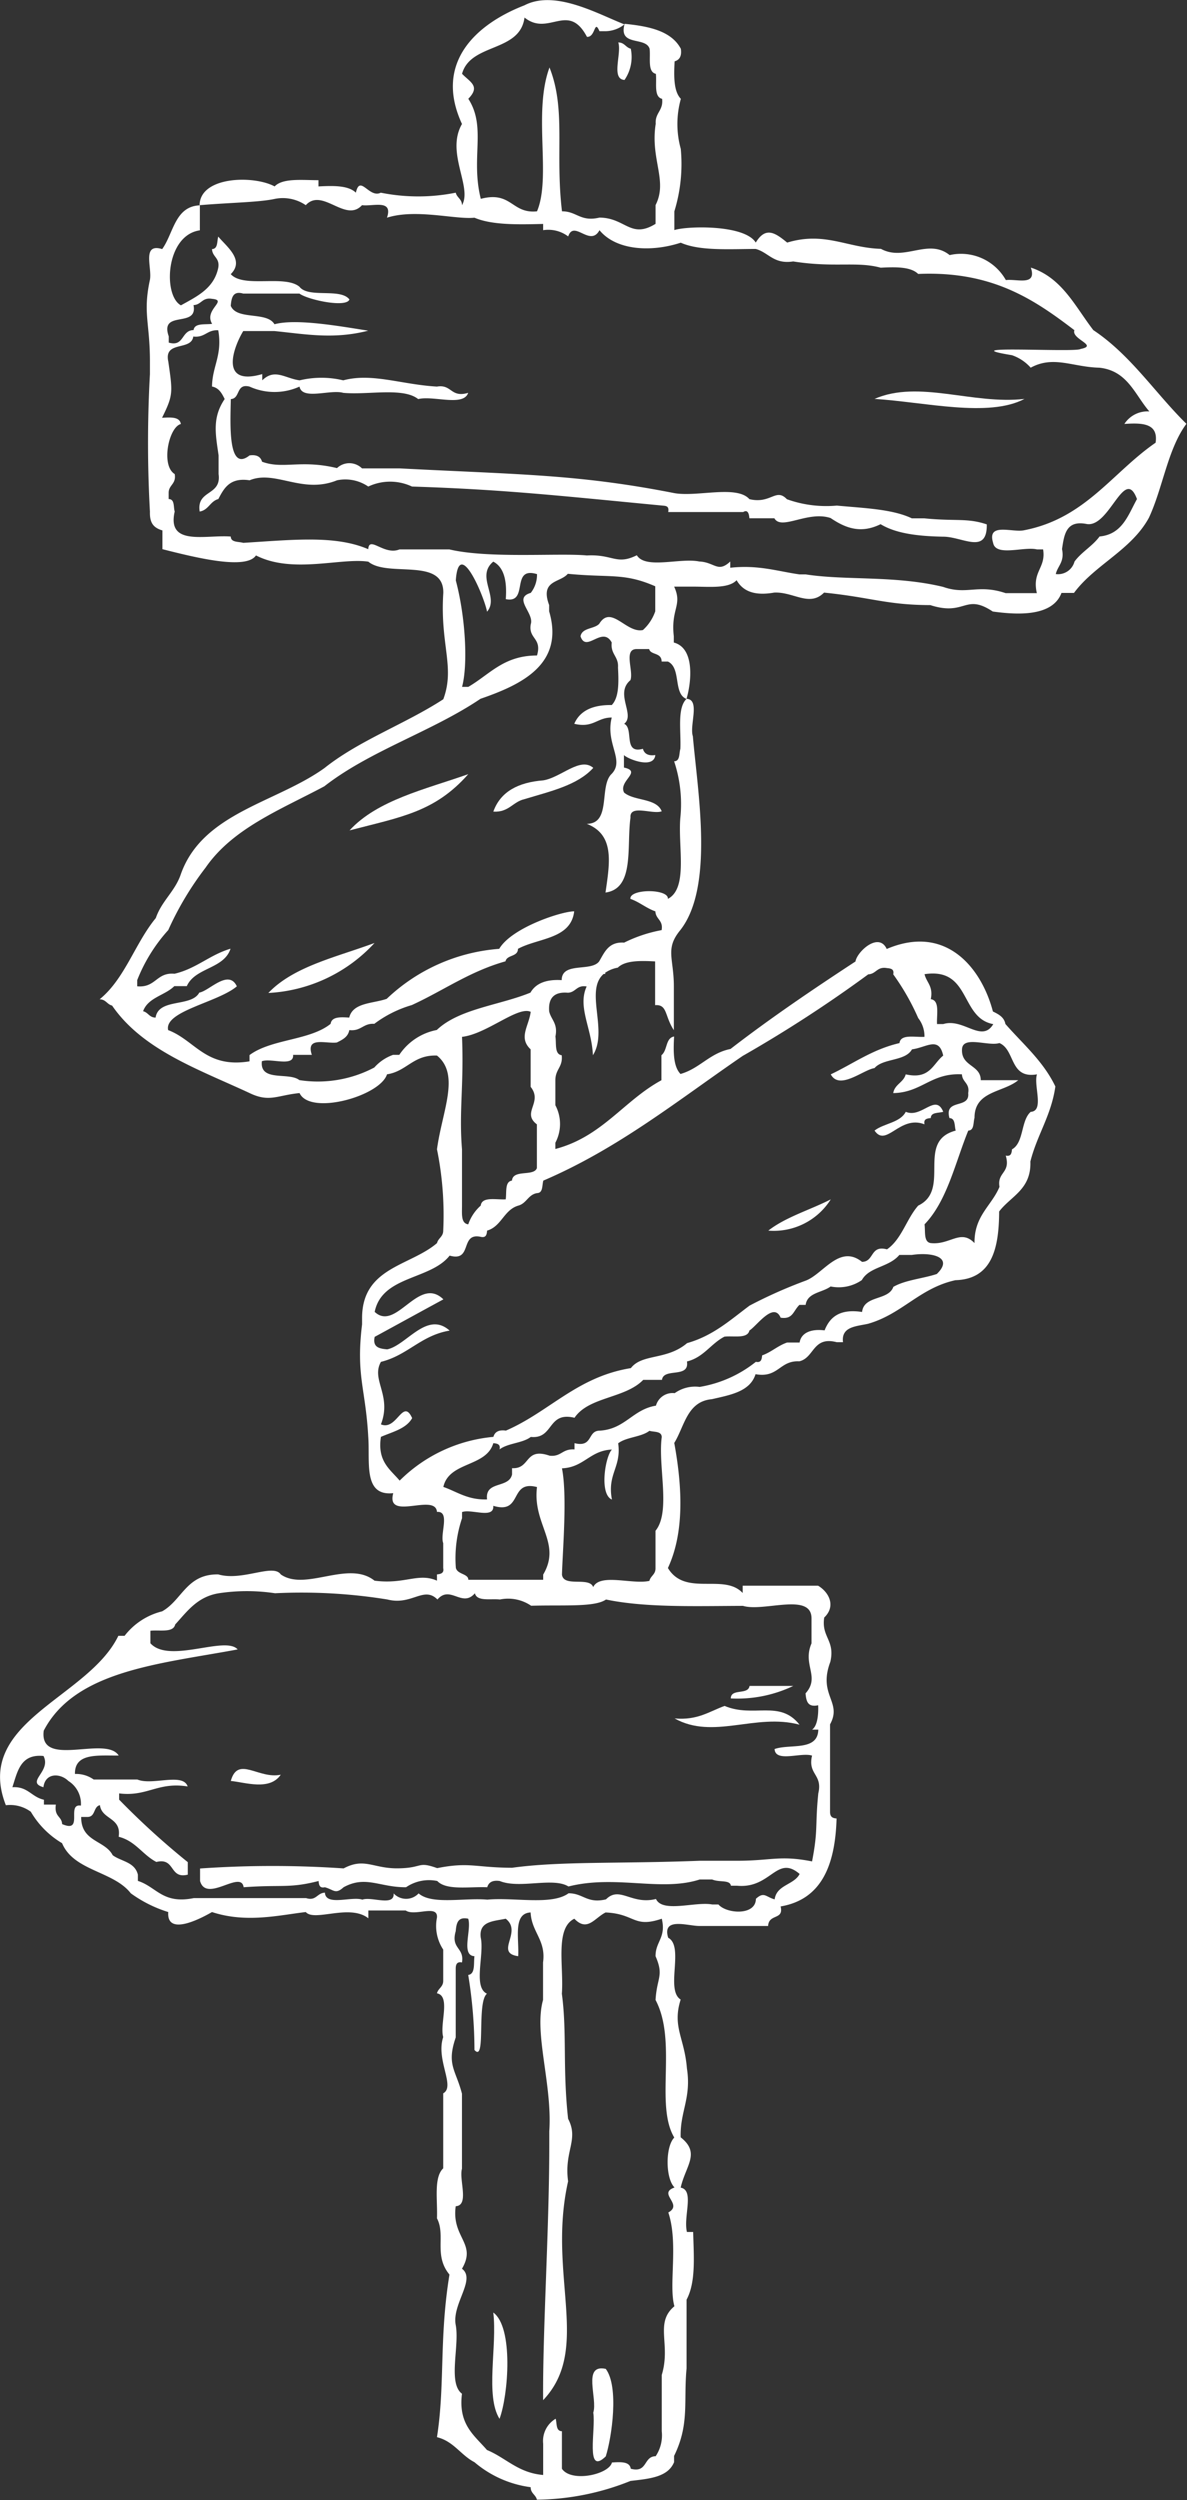 <svg xmlns="http://www.w3.org/2000/svg" width="114.019" height="240" viewBox="0 0 114.019 240"><rect x="0" y="0" width="114.019" height="240" fill="#333333" stroke="none"/><g transform="translate(-1515.981 -9135)"><path d="M1614.391,9173.292c-4.983.571-10.139-1.856-14.407,0C1604.761,9173.587,1610.945,9175.12,1614.391,9173.292Z" fill="#fff" fill-rule="evenodd"/><path d="M1621,9166.688c-1.744-2.26-2.989-5.017-6-6,.605,1.807-1.338,1.064-2.4,1.2a4.941,4.941,0,0,0-5.4-2.4c-2.061-1.655-4.341.641-6.6-.6-3.245-.092-5.4-1.69-9.005-.6-1.1-.893-2.049-1.611-3.018,0-1.075-1.748-6.621-1.6-7.82-1.2v-1.8a15.42,15.42,0,0,0,.616-6,8.945,8.945,0,0,1,.009-4.8c-.691-.709-.676-2.122-.6-3.6.468-.132.7-.5.6-1.2-.9-1.706-3.032-2.17-5.4-2.4-.631,2.232,2.026,1.177,2.4,2.4.1.9-.215,2.216.6,2.4.1.9-.214,2.215.6,2.4.135,1.136-.692,1.324-.615,2.4-.54,3.4,1.184,5.456-.015,7.8v1.8c-2.4,1.477-2.884-.583-5.388-.6-1.835.435-2.18-.614-3.6-.6-.671-5.635.406-9.761-1.2-13.809-1.6,4.322.19,10.526-1.2,13.809-2.454.252-2.426-1.977-5.4-1.2-.989-3.949.564-6.878-1.2-9.605,1.2-1.222.157-1.6-.6-2.4.824-2.979,5.568-2.036,6-5.4,2.317,1.87,4.192-1.562,6,1.857.844.048.684-1.742,1.2-.544h.6a3,3,0,0,0,1.8-.656c-2.467-.949-6.649-3.368-9.606-1.83-4.595,1.779-8.738,5.479-6,11.392-1.588,2.75,1.02,6.045,0,7.8,0-.6-.486-.719-.6-1.205a18.292,18.292,0,0,1-7.2,0c-1.118.573-2-1.8-2.392,0-.71-.692-2.095-.682-3.594-.6v-.6c-1.5.006-3.437-.228-4.21.6-2-1.088-7.168-.982-7.209,1.8,3.021-.252,5.7-.277,7.2-.6a3.907,3.907,0,0,1,3,.6c1.589-1.731,3.813,1.731,5.4,0,1.064.137,3.006-.6,2.4,1.2,2.774-.883,6.62.2,8.4,0,1.682.719,4.2.66,6.6.6v.6a3.179,3.179,0,0,1,2.408.6c.546-1.642,2.107,1.065,3.005-.6,1.578,1.928,4.924,2.141,7.806,1.2,1.8.8,4.594.61,7.2.6,1.256.345,1.714,1.488,3.6,1.2,3.98.623,6.077-.029,8.405.6,1.48-.079,2.893-.091,3.6.6,7.112-.309,11.148,2.46,15.008,5.4-.32.864,2.339,1.465.6,1.8-.477.369-12.733-.408-6.6.6a4.234,4.234,0,0,1,1.8,1.2c2.206-1.2,4.036-.055,6.6,0,2.712.289,3.405,2.6,4.8,4.2a2.64,2.64,0,0,0-2.4,1.2c1.719-.118,3.277-.075,3,1.8-4.148,2.854-6.749,7.258-12.607,8.4-1.134.266-3.618-.8-3,1.221.258,1.343,2.958.321,4.2.621h.6c.293,1.8-1.082,2.1-.6,4.2h-3c-2.675-.9-3.722.205-6-.6-4.652-1.118-9.335-.6-13.206-1.2h-.6c-2.106-.3-3.946-.932-6.644-.638v-.6c-1.2,1.125-1.488.064-2.981,0-1.825-.377-5.161.769-5.994-.6-1.967.977-2.289-.115-4.8.021-2.659-.256-9.4.318-13.2-.58h-4.8c-1.489.6-2.913-1.36-3-.021-3.153-1.36-7.2-.905-12.007-.61-.466-.135-1.184-.022-1.2-.605-2.411-.19-6.154.967-5.384-2.4-.135-.466.018-1.187-.581-1.2v-.6c0-.767.75-.831.581-1.8-1.347-.811-.571-4.515.59-4.8-.1-.7-.953-.652-1.805-.6,1.086-2.2,1.026-2.424.6-5.4-.445-2.045,2.211-.989,2.4-2.4,1.135.135,1.324-.676,2.4-.6.414,2.413-.575,3.427-.6,5.4.674.127.95.666,1.216,1.2-1.205,1.785-.884,3.339-.585,5.4v1.8c.3,2.126-2.141,1.477-1.816,3.6.856-.143,1-.987,1.793-1.2.548-1.053,1.112-2.087,3-1.8,2.466-1.022,5.056,1.354,8.4,0a3.907,3.907,0,0,1,3,.6,4.936,4.936,0,0,1,4.2,0c8.936.284,14.432.912,24.012,1.823.366.034.711.024.6.624h7.2c.511-.3.566.3.6.6h2.4c.664,1.2,3.224-.754,5.4-.023,1.453.984,2.916,1.519,4.8.589,1.492.911,3.644,1.154,6,1.2,1.848-.016,4.25,1.777,4.2-1.181-1.878-.635-2.978-.28-6-.58h-1.2c-1.879-.9-4.647-.979-7.2-1.224a11.217,11.217,0,0,1-4.8-.611c-1.067-1.121-1.526.481-3.6-.006-1.224-1.377-4.985-.194-7.2-.577-9.291-1.824-14.867-1.778-26.415-2.378h-3.6a1.727,1.727,0,0,0-2.4-.026c-3.5-.841-5.179.135-7.2-.613-.132-.468-.5-.705-1.2-.606-2.108,1.669-1.841-3.051-1.8-5.406.946-.055.469-1.533,1.8-1.2a5.822,5.822,0,0,0,4.8,0c.259,1.342,2.959.242,4.2.6,2.379.221,5.753-.552,7.2.6,1.436-.366,4.355.753,4.8-.6-1.7.5-1.555-.847-3-.6-3.437-.2-6.237-1.341-9-.6a8.989,8.989,0,0,0-4.19,0c-1.4-.187-2.391-1.175-3.59,0v-.6c-4.2,1.217-2.738-2.632-1.826-4.131h3c3.026.3,5.662.817,9.005-.036-2.845-.449-6.942-1.178-9.005-.616-.738-1.265-3.614-.359-4.2-1.772.068-.733.179-1.471,1.2-1.172h5.4c.811.6,4.515,1.387,4.8.563-.873-1.128-3.93-.092-4.8-1.22-1.42-1.183-5.37.157-6.6-1.21,1.367-1.359-.407-2.645-1.2-3.606-.134.466-.016,1.181-.6,1.2.033.769.77.83.6,1.8-.415,1.986-2.045,2.74-3.585,3.6-1.741-.926-1.479-6.735,1.818-7.2v-2.4c-2.4.09-2.528,2.691-3.619,4.2-2.017-.617-.923,1.867-1.189,3-.673,3.162.012,4.073.012,7.8v1.2a119.494,119.494,0,0,0,0,13.207c-.031,1.033.3,1.539,1.2,1.8v1.8c3.3.839,8.049,2,8.986.6,3.512,1.794,8.16.2,10.795.6,1.856,1.546,7.26-.461,7.2,3-.328,4.945,1.146,7.118,0,10.206-3.637,2.365-8.066,3.94-11.407,6.6-4.657,3.348-11.72,4.289-13.809,10.205-.558,1.642-1.842,2.56-2.4,4.2-1.993,2.41-2.972,5.834-5.4,7.8.6,0,.714.486,1.2.6,2.934,4.27,8.292,6.115,13.208,8.4,1.909.918,2.641.21,4.8,0,1.005,2.181,7.736.3,8.4-1.8,1.912-.289,2.513-1.89,4.8-1.8,2.262,1.836.482,5.375,0,9a31.609,31.609,0,0,1,.6,7.8c0,.6-.481.715-.595,1.2-2.585,2.218-7.2,2.316-7.2,7.2v.6c-.6,4.951.337,6.113.594,10.807.177,2.425-.51,5.71,2.4,5.4-.738,2.739,4.057-.056,4.2,1.8,1.3-.1.27,2.129.6,3v2.4c.11.512-.3.566-.6.6v.6c-1.8-.794-3.1.383-6,0-2.527-2.009-6.624,1.061-9.005-.6-.731-1.077-3.687.675-6,0-3.055-.055-3.472,2.477-5.4,3.547a6.515,6.515,0,0,0-3.6,2.346h-.6c-2.89,6-13.952,8.223-10.806,16.264a3.371,3.371,0,0,1,2.4.628,8.49,8.49,0,0,0,3,3.016c1.123,2.68,4.941,2.67,6.6,4.81a12.3,12.3,0,0,0,3.6,1.8c-.188,2.478,3.489.41,4.2,0,3.3,1.085,6.465.292,9.011,0,.825.96,4.21-.818,6.008.6v-.749h3.592c.872.6,3.1-.627,3,.675a4.1,4.1,0,0,0,.6,3.076v3c0,.6-.486.715-.6,1.2,1.343.259.243,2.959.6,4.2-.732,2.18,1.2,4.74,0,5.4v7.2c-.929.873-.529,3.073-.6,4.8.857,1.655-.333,3.527,1.2,5.4-1,6.128-.414,10.558-1.2,15.608,1.607.394,2.283,1.719,3.6,2.4a10.407,10.407,0,0,0,5.4,2.4c0,.6.486.714.6,1.2a24.677,24.677,0,0,0,8.989-1.8c1.79-.211,3.587-.347,4.186-1.8v-.6c1.5-3.039.9-5.215,1.2-8.4v-6.6c.9-1.683.694-4.1.634-6.5h-.6c-.357-1.5.742-4-.6-4.256.479-2.12,1.931-3.312,0-4.829-.075-2.476,1.044-3.772.6-6.617-.231-2.937-1.43-3.989-.6-6.609-1.492-.908.368-5.1-1.2-5.933-.616-2.017,1.867-1.129,3-1.129h6.6c.055-1.2,1.531-.545,1.2-1.876,3.936-.666,5.246-3.97,5.376-8.442-.366-.033-.627-.127-.627-.638v-8.4c1.2-2.174-1.188-2.782.027-6,.481-2.082-.881-2.358-.587-4.254,1.169-1.114.425-2.454-.587-3.053h-7.245v.7c-1.8-1.931-5.514.378-7.183-2.4,1.574-3.368,1.4-7.69.61-12.006.992-1.609,1.226-3.981,3.608-4.2,1.79-.41,3.676-.728,4.2-2.4,2.2.395,2.3-1.334,4.2-1.235,1.466-.335,1.28-2.436,3.6-1.836h.6c-.182-1.5,1.254-1.514,2.4-1.766,3.275-.929,4.956-3.432,8.4-4.186,3.5-.1,4.183-3.012,4.2-6.595,1.121-1.48,3.094-2.105,3-4.8.644-2.559,2-4.4,2.4-7.2-1.166-2.436-3.122-4.081-4.8-6-.128-.674-.667-.935-1.2-1.2-1.083-4.135-4.468-8.438-10.2-6-.77-1.677-2.859.273-3,1.2-4.113,2.691-8.169,5.438-12.007,8.4-2.005.4-2.936,1.867-4.8,2.4-.692-.709-.7-2.121-.616-3.6-.843.156-.616,1.316-1.216,1.8v2.4c-3.6,1.95-5.694,5.42-10.19,6.6v-.6a3.836,3.836,0,0,0,0-3.6v-2.4c0-1.076.742-1.266.607-2.4-.7-.1-.5-1.094-.6-1.8.254-1.255-.41-1.59-.6-2.4q-.162-1.963,1.8-1.8c.767-.032.832-.77,1.8-.6-.9,1.964.488,3.981.6,6.6,1.49-2.337-.812-6.205,1.028-7.8.058,0,.112-.008.174-.006a1.008,1.008,0,0,0-.037-.1h0a3.015,3.015,0,0,1,1.222-.5c.71-.69,2.089-.68,3.588-.6v4.2c1.2-.088.9,1.038,1.8,2.4v-4.2c0-2.724-.864-3.6.616-5.4,3.281-4.171,1.657-13.361,1.21-18.61-.346-1.055.729-3.527-.6-3.6-.928.873-.526,3.073-.6,4.8-.135.466-.016,1.184-.6,1.2a12.949,12.949,0,0,1,.6,5.4c-.252,2.75.774,6.777-1.2,7.806.1-.986-3.7-.986-3.6,0,.889.312,1.513.888,2.4,1.2.033.769.77.831.6,1.8a13.562,13.562,0,0,0-3.6,1.2c-1.5-.1-1.879.923-2.4,1.8-.769,1.03-3.589.012-3.6,1.8q-2.235-.136-3,1.2c-2.982,1.22-6.849,1.54-9,3.588a5.594,5.594,0,0,0-3.6,2.386h-.6a4.366,4.366,0,0,0-1.8,1.215,11.61,11.61,0,0,1-7.2,1.209c-1-.8-3.82.207-3.6-1.812.872-.328,3.1.588,3-.611h1.8c-.6-1.8,1.337-1.049,2.4-1.186.535-.267,1.074-.521,1.2-1.193,1.135.135,1.324-.673,2.4-.6a11.172,11.172,0,0,1,3.6-1.8c3.021-1.382,5.566-3.237,9-4.2.148-.652,1.193-.407,1.2-1.2,1.945-1.059,5.088-.915,5.4-3.6-1.219,0-6.016,1.573-7.2,3.6a17.581,17.581,0,0,0-10.807,4.8c-1.335.465-3.255.346-3.6,1.8-.853-.052-1.687-.1-1.788.6-1.992,1.609-5.693,1.439-7.791,3v.6c-4.2.69-5.21-2.007-7.817-3-.4-1.824,4.777-2.654,6.6-4.2-.8-1.708-2.673.463-3.606.6-.773,1.428-3.9.5-4.2,2.4-.6,0-.716-.5-1.2-.61.474-1.327,2.1-1.513,3-2.411h1.2c.8-1.8,3.564-1.629,4.2-3.592-2.008.594-3.276,1.911-5.382,2.405-1.757-.155-1.782,1.363-3.581,1.206v-.6a15.787,15.787,0,0,1,2.981-4.8,29.92,29.92,0,0,1,3.591-6c2.616-3.787,7.23-5.572,11.4-7.8,4.383-3.421,10.341-5.258,15-8.4,3.914-1.352,8.093-3.3,6.594-8.4v-.6c-.9-2.424,1.069-2.125,1.794-3,4.1.4,5.4-.113,8.4,1.2v2.4a4.3,4.3,0,0,1-1.186,1.8c-1.595.338-3.049-2.47-4.194-.6-.485.517-1.641.356-1.8,1.2.546,1.643,2.1-1.064,3,.6-.134,1.135.678,1.325.6,2.4.08,1.479.092,2.892-.6,3.6-1.83-.029-3.057.546-3.6,1.8,1.835.435,2.188-.614,3.6-.6-.632,2.508,1.265,4.067,0,5.4-1.251,1.15,0,4.8-2.4,4.8,2.68,1.056,2.222,3.676,1.8,6.6,2.814-.387,2.014-4.389,2.4-7.2-.1-1.3,2.13-.271,3-.6-.508-1.294-2.646-.969-3.615-1.8-.574-1.118,1.786-2.007-.013-2.4v-1.2c.3.347,2.861,1.405,3.015,0-.7.1-1.062-.133-1.194-.6-1.938.537-.841-1.958-1.8-2.4,1.1-.848-.94-2.9.6-4.187.328-.873-.7-2.988.6-2.988h1.2c.149.6,1.194.3,1.2,1.2h.6c1.3.6.491,3.083,1.785,3.589.436-1.439.882-4.861-1.217-5.415v-.6c-.3-2.657.859-2.969.033-4.767h1.8c1.595,0,3.428.209,4.2-.618.583,1.019,1.66,1.534,3.6,1.192,1.854-.1,3.394,1.413,4.8,0,4.572.465,6.013,1.188,10.206,1.2,3.4,1.089,3.305-1.168,6,.617,2.033.274,5.7.613,6.6-1.785h1.2c1.991-2.7,5.51-4.112,7.2-7.221,1.338-2.864,1.807-6.605,3.6-9.014C1626.951,9172.747,1624.6,9169.081,1621,9166.688Zm-86.428-2.4c.767-.033.821-.771,1.791-.6,1.547.145-.829,1.032-.005,2.4-.706.094-1.687-.1-1.784.6-1.193.008-.886,1.638-2.384,1.2v-.6C1531.286,9164.7,1535.024,9166.545,1534.568,9164.287Zm39.034,63.274c0-.015-.01-.027-.013-.043C1573.592,9227.534,1573.6,9227.547,1573.6,9227.562Zm.057.154-.015-.027Zm.337.812a1.731,1.731,0,0,0-1.062.347A1.723,1.723,0,0,1,1574,9228.527Zm-1.068.352a1.516,1.516,0,0,0-.174.164A1.516,1.516,0,0,1,1572.928,9228.879Zm-.454.59c.026-.054.056-.1.084-.151C1572.53,9229.367,1572.5,9229.416,1572.474,9229.469Zm.128-.227a1.515,1.515,0,0,1,.131-.173A1.606,1.606,0,0,0,1572.6,9229.242Zm-12.242,51.507v-.6c.9-.328,3.1.7,3-.6,2.86.859,1.486-2.51,4.2-1.8-.451,3.594,2.392,5.363.594,8.4v.5h-7.19c-.007-.6-1.054-.5-1.2-1.149A12.038,12.038,0,0,1,1560.36,9280.749Zm-38.418,29.35c-.033-.768-.77-.669-.6-1.867H1520.2v-.468c-1.2-.257-1.536-1.293-3.029-1.2.493-1.509.772-3.217,2.988-3,.781,1.49-1.768,2.491-.007,3,.167-1.392,1.6-1.38,2.4-.6a2.583,2.583,0,0,1,1.2,2.368C1522.306,9308.093,1524.076,9311.032,1521.942,9310.1Zm58.832,34.886c-1.683.589.871,1.6-.6,2.4.989,2.98.011,6.988.585,9-1.932,1.612-.316,3.642-1.216,6.6v5.4a3.609,3.609,0,0,1-.585,2.4c-1.192.008-.756,1.638-2.393,1.2-.1-.7-.954-.652-1.806-.6-.287,1.159-3.908,1.946-4.807.6v-3.6c-.6-.018-.465-.735-.6-1.2a2.483,2.483,0,0,0-1.2,2.4v3c-2.4-.2-3.561-1.635-5.4-2.4-1.2-1.4-2.773-2.427-2.4-5.4-1.374-1.027-.218-4.582-.6-6.6s1.973-4.376.6-5.4c1.445-2.448-1.017-2.965-.6-6,1.325-.075.3-2.546.6-3.6v-7.2c-.6-2.315-1.5-2.773-.6-5.4v-6.6c0-.365.09-.711.6-.6.247-1.446-1.095-1.3-.6-3,.067-.733.179-1.421,1.2-1.2.345,1.055-.726,3.527.6,3.6-.094.706.1,1.7-.6,1.8a44.943,44.943,0,0,1,.6,7.2c1.141,1.294.181-4.588,1.2-5.4-1.362-.639-.229-3.773-.6-5.4-.182-1.583,1.254-1.548,2.4-1.8,1.662,1.281-1.111,3.271,1.2,3.6.1-1.7-.523-4.118,1.194-4.2.092,1.908,1.493,2.641,1.194,4.8v3.6c-.9,3.205.9,8.071.6,12.607v1.2c0,8.31-.643,17.833-.593,24.612,4.686-4.927.377-12.02,2.4-21.011-.4-2.925,1.059-3.981,0-6-.534-4.87-.1-8.282-.6-12.007.2-2.6-.685-6.288,1.2-7.2,1.249,1.3,1.94-.073,3-.6,2.864.127,2.666,1.528,5.4.6.433,1.835-.614,2.188-.6,3.6.825,1.9.131,2.006,0,4.2,2.112,3.979-.08,10.063,1.8,13.208C1579.891,9341.054,1579.891,9344.111,1580.774,9344.984Zm6.577-55.83c2,.6,6.578-1.328,6.578,1.2v2.4c-.9,2.077.86,3.2-.575,4.8.069.732.192,1.359,1.214,1.139.045,1.046-.121,2.04-.587,2.34h.6c-.047,2.1-2.721,1.343-4.2,1.863.075,1.324,2.547.284,3.6.631-.436,1.836,1.036,1.78.6,3.618-.322,3.18,0,3.427-.6,6.54-3.1-.613-3.9-.063-7.2-.063h-3.6c-7.7.3-13.312.027-18.01.671-3.511-.009-4.1-.578-7.2.036-1.89-.674-1.359-.037-3.6.017-2.518.081-3.336-1.083-5.386.01a100.6,100.6,0,0,0-13.79.008v1.2c.6,2.147,3.943-1.109,4.185.6,3.673-.27,4.377.124,7.2-.6.034.365.085.711.6.6.856.233,1.01.72,1.8,0,2.125-1.162,3.466.015,6,0a3.906,3.906,0,0,1,3-.6c.873.929,3.073.528,4.8.6.132-.468.5-.7,1.2-.6,1.9.783,5.118-.394,6.6.527,4.546-1.147,8.893.527,12.607-.672h1.2c.706.3,1.7,0,1.8.6h.6c3.258.3,3.79-3.023,6-1.129-.543,1.059-2.21,1.028-2.4,2.438-.856-.234-1.012-.776-1.8-.056-.012,1.646-2.833,1.443-3.6.545h-.6c-1.63-.3-4.765.836-5.4-.527-2.349.594-3.485-1.289-4.8.037-1.834.434-2.188-.595-3.6-.582-1.62,1.182-5.246.367-7.8.61-2.206-.2-5.315.517-6.6-.6a1.642,1.642,0,0,1-2.4,0c.1,1.3-2.129.274-3,.6-1.055-.345-3.527.653-3.6-.673-.768.032-.832.827-1.8.526h-10.806c-2.987.6-3.561-1.08-5.36-1.653v-.6c-.3-1.232-1.624-1.266-2.422-1.869-.751-1.45-3.049-1.271-3.023-3.669h.6c.793,0,.549-.984,1.2-1.133.185,1.415,2.085,1.151,1.8,3.035,1.607.394,2.3,1.736,3.62,2.418,1.848-.447,1.221,1.665,3.019,1.218v-1.2a74.124,74.124,0,0,1-6.594-6v-.6c2.7.338,3.716-1.129,6.581-.666-.447-1.354-3.39-.066-4.825-.665h-4.2a2.917,2.917,0,0,0-1.8-.535c-.046-2.047,2.224-1.746,4.2-1.769-1.243-1.959-7.67,1.282-7.2-2.386,3.012-5.793,11.206-6.416,18.63-7.8-1.193-1.346-6.585,1.409-8.384-.592v-1.2c.9-.1,2.2.215,2.381-.6,1.148-1.253,2.126-2.666,4.192-3a18.055,18.055,0,0,1,5.4,0,51.679,51.679,0,0,1,10.8.6c2.35.595,3.485-1.326,4.8,0,1.227-1.425,2.376.826,3.6-.6.186.814,1.5.5,2.4.6a3.912,3.912,0,0,1,3,.6c3.181-.091,6.123.151,7.191-.6C1577.979,9289.334,1582.728,9289.174,1587.351,9289.154Zm-8.408-7.2v3.6c0,.6-.472.714-.586,1.2-1.629.372-4.757-.763-5.4.6-.364-1.035-2.844.047-3-1.2.067-2.342.52-7.595,0-10.205,2.118-.083,2.685-1.719,4.8-1.8-.633.623-1.24,4.286,0,4.8-.472-2.473.921-3.08.6-5.4.789-.613,2.214-.589,3-1.2.466.134,1.169.017,1.186.6C1579.169,9275.758,1580.442,9280.134,1578.943,9281.95Zm22.842-23.413c-.477,1.325-2.822.781-3,2.4-2.123-.323-3.093.474-3.6,1.766-1.368-.168-2.256.267-2.4,1.166h-1.2c-.888.3-1.513.923-2.4,1.235-.034.365-.09.729-.6.617a11.719,11.719,0,0,1-5.4,2.41,3.372,3.372,0,0,0-2.4.6,1.657,1.657,0,0,0-1.8,1.2c-2.239.36-2.954,2.258-5.412,2.4-1.192.008-.612,1.64-2.41,1.2v.6c-1.2-.076-1.262.734-2.4.6-2.43-.829-1.8,1.3-3.6,1.2v.6c-.3,1.382-2.623.574-2.4,2.4-1.861.061-2.866-.733-4.2-1.2.548-2.453,4.118-1.885,4.8-4.2.366.034.712.089.6.6.788-.612,2.213-.59,3-1.2,2.23.229,1.57-2.471,4.2-1.838,1.37-2.033,4.863-1.842,6.6-3.64h1.8c.164-1.2,2.658-.105,2.4-1.764,1.607-.395,2.282-1.7,3.6-2.383.9-.1,2.216.224,2.4-.591.675-.4,2.327-2.811,3-1.229,1.18.18,1.19-.629,1.8-1.228h.6c.167-1.2,1.6-1.165,2.4-1.77a3.9,3.9,0,0,0,3-.612c.713-1.289,2.6-1.216,3.6-2.414h1.2c2.016-.3,4.041.244,2.4,1.829C1604.621,9257.743,1602.921,9257.872,1601.785,9258.537Zm10.2-23.412c1.538.663.945,3.457,3.6,3-.345,1.056.725,3.528-.6,3.6-.964.838-.639,2.964-1.8,3.6-.034.367-.089.711-.6.6.5,1.7-.847,1.556-.6,3-.766,1.835-2.433,2.771-2.4,5.4-1.334-1.39-2.341.2-4.2,0-.7-.1-.507-1.094-.6-1.8,2.164-2.238,2.931-5.873,4.2-9,.583-.018.465-.752.6-1.219-.007-2.607,2.754-2.419,4.2-3.617h-3.6c0-1.5-1.9-1.288-1.8-2.985C1608.463,9234.383,1610.935,9235.47,1611.99,9235.125Zm-.6-1.814c-1.11,1.834-2.852-.611-4.8-.012h-.6c-.05-.9.289-2.276-.6-2.389.254-1.255-.411-1.59-.6-2.4C1609.255,9227.842,1608.178,9232.721,1611.39,9233.311Zm-24.013,3.015a126.212,126.212,0,0,0,12.006-7.8c.768-.033.832-.77,1.8-.6.366.034.71.09.6.6a22.772,22.772,0,0,1,2.4,4.2,2.829,2.829,0,0,1,.6,1.8c-.951.051-2.289-.288-2.4.6-2.6.6-4.431,1.972-6.6,3,.837,1.561,3.106-.437,4.2-.6.837-.965,2.962-.64,3.6-1.8,1.4-.182,2.586-1.28,3,.6-1,.8-1.279,2.323-3.6,1.8-.213.789-1.057.945-1.2,1.8,2.751-.05,3.639-1.964,6.6-1.8.033.768.769.832.6,1.8.178,1.578-2.33.473-1.8,2.4.584.017.467.735.6,1.2-3.872,1.021-.4,5.665-3.6,7.2-1.127,1.273-1.582,3.22-3,4.2-1.638-.437-1.209,1.192-2.4,1.2-2.159-1.72-3.723,1.165-5.4,1.8a45.135,45.135,0,0,0-5.4,2.4c-1.835,1.367-3.505,2.9-6,3.6-1.961,1.666-4.324.99-5.4,2.4-5.17.833-7.821,4.186-12.006,6-.7-.1-1.069.133-1.2.6a14.63,14.63,0,0,0-9.005,4.2c-.916-1.084-2.163-1.839-1.8-4.2,1.116-.485,2.426-.776,3-1.8-.9-1.983-1.468,1.248-3,.6,1.075-2.8-.974-4.272,0-6,2.573-.629,3.855-2.55,6.6-3-2.18-1.945-4.15,1.426-6,1.8-.732-.068-1.421-.18-1.2-1.2,2.207-1.2,4.4-2.407,6.6-3.6-2.383-2.332-4.53,3.146-6.6,1.2.713-3.489,5.355-3.051,7.2-5.4,2.239.638.95-2.252,3-1.8.511.109.566-.234.6-.6,1.394-.406,1.607-1.994,3-2.4.789-.212.944-1.058,1.8-1.2.584-.017.466-.734.6-1.2C1575.454,9245.214,1581.193,9240.547,1587.377,9236.325Zm-27.016-1.8c2.363-.26,5.379-2.992,6.6-2.4-.186,1.4-1.2,2.479-.007,3.6v3.6c1.2,1.5-.9,2.467.6,3.6v4.2c-.3.833-2.3.091-2.394,1.2-.7.1-.5,1.094-.6,1.8-.95.05-2.288-.289-2.4.6a4.252,4.252,0,0,0-1.2,1.8c-.7-.1-.6-.949-.6-1.8v-5.4C1560.06,9241.636,1560.55,9239.217,1560.361,9234.524Zm7.205-36.608c-3.207,0-4.534,1.813-6.6,3.012h-.6c.566-2.1.353-6.613-.6-10.216.286-4.257,2.745,1.583,3,3,1.2-1.4-1.121-3.385.6-4.806,1.048.553,1.325,1.876,1.2,3.6,2.257.457.414-3.187,3-2.4a2.832,2.832,0,0,1-.6,1.8c-1.759.508.359,1.938,0,3.007C1566.72,9196.355,1568.063,9196.219,1567.566,9197.916Zm54.03-11.417c-.678.924-1.725,1.477-2.4,2.4a1.639,1.639,0,0,1-1.8,1.2c.189-.812.855-1.146.6-2.4.207-1.395.388-2.813,2.4-2.4,2.185.314,3.6-5.629,4.8-2.4C1624.343,9184.443,1623.791,9186.293,1621.6,9186.5Z" fill="#fff" fill-rule="evenodd"/><path d="M1549.557,9214.714c4.92-1.288,8.173-1.74,11.406-5.4C1556.824,9210.776,1552.241,9211.795,1549.557,9214.714Z" fill="#fff" fill-rule="evenodd"/><path d="M1551.958,9225.52c-3.646,1.356-7.764,2.241-10.2,4.8A14.9,14.9,0,0,0,1551.958,9225.52Z" fill="#fff" fill-rule="evenodd"/><path d="M1595.782,9250.133c-1.987,1.016-4.316,1.688-6,3A6.469,6.469,0,0,0,1595.782,9250.133Z" fill="#fff" fill-rule="evenodd"/><path d="M1592.78,9300.56c-1.915-2.422-4.4-.625-7.2-1.8-1.467.534-2.6,1.4-4.8,1.2C1584.5,9302.041,1588.534,9299.432,1592.78,9300.56Z" fill="#fff" fill-rule="evenodd"/><path d="M1538.151,9305.963c1.368.126,3.729.968,4.8-.6C1540.811,9305.82,1538.831,9303.5,1538.151,9305.963Z" fill="#fff" fill-rule="evenodd"/><path d="M1563.364,9356.991c.391,3.21-.788,7.992.6,10.205C1564.814,9364.917,1565.32,9358.4,1563.364,9356.991Z" fill="#fff" fill-rule="evenodd"/><path d="M1572.969,9366.6c.259,1.617-.79,6.122,1.2,4.2.583-1.841,1.284-6.689,0-8.4C1571.888,9361.912,1573.406,9365.232,1572.969,9366.6Z" fill="#fff" fill-rule="evenodd"/><path d="M1575.971,9142.675a3.909,3.909,0,0,0,.6-3c-.486-.113-.6-.6-1.2-.6C1575.716,9140.129,1574.645,9142.6,1575.971,9142.675Z" fill="#fff" fill-rule="evenodd"/><path d="M1572.969,9208.711c-1.261-1.085-3.076.916-4.8,1.2-2.412.189-4.119,1.085-4.8,3,1.493.092,1.858-.943,3-1.2C1568.821,9210.965,1571.449,9210.392,1572.969,9208.711Z" fill="#fff" fill-rule="evenodd"/><path d="M1604.786,9242.929c-.11-.511.235-.565.6-.6.016-.583.735-.465,1.2-.6-.74-1.822-2.064.651-3.6,0-.547,1.056-2.1,1.1-3,1.8C1601.117,9245.2,1602.408,9242,1604.786,9242.929Z" fill="#fff" fill-rule="evenodd"/><path d="M1590.979,9296.841h-3c-.135.9-1.792.209-1.8,1.2a12.457,12.457,0,0,0,6-1.2Z" fill="#fff" fill-rule="evenodd"/></g></svg>
